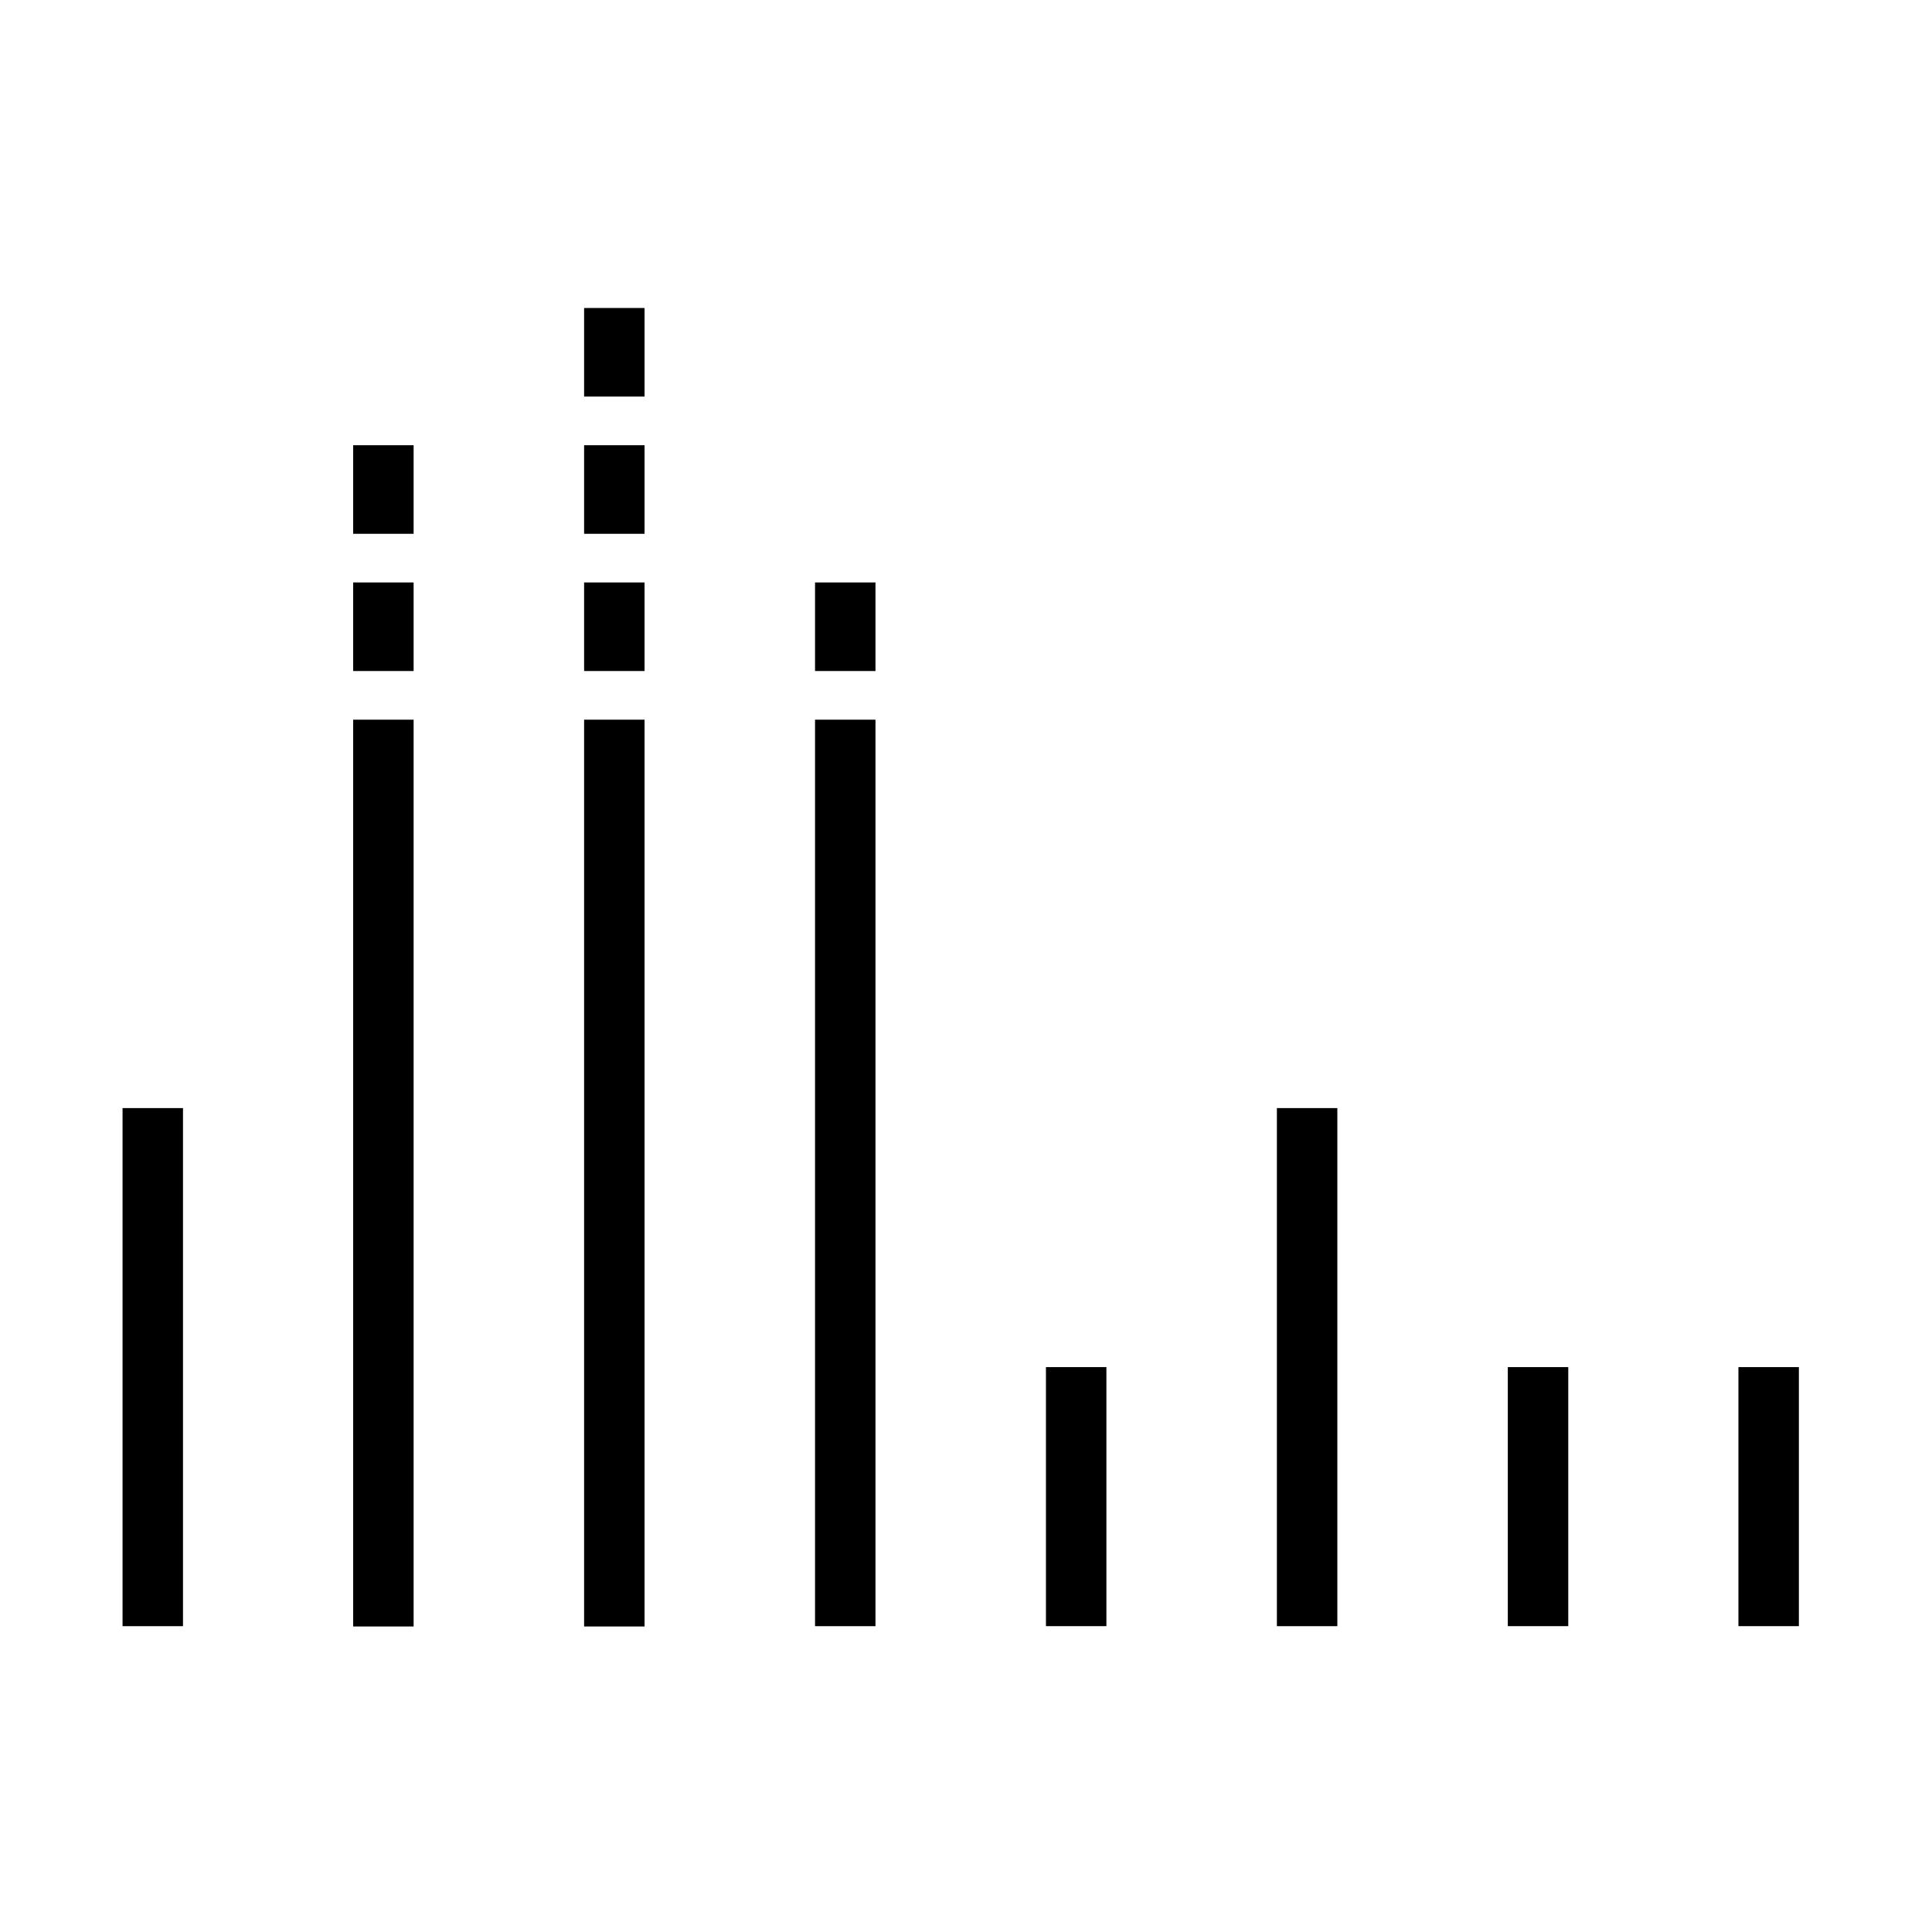 <svg xmlns="http://www.w3.org/2000/svg" id="DM300icon__&#x81EA;&#x52A8;&#x9650;&#x5E45;_&#x9632;&#x7206;&#x97F3;-Black" data-name="DM300icon _&#x81EA;&#x52A8;&#x9650;&#x5E45;&#xFF0C;&#x9632;&#x7206;&#x97F3;-Black" width="96.876" height="96.875" viewBox="0 0 96.876 96.875"><g id="Group_19" data-name="Group 19" transform="translate(6.145 15.444)"><rect id="Rectangle_2044" data-name="Rectangle 2044" width="3.031" height="25.978" transform="translate(0 40.119)"></rect><rect id="Rectangle_2045" data-name="Rectangle 2045" width="3.031" height="45.469" transform="translate(11.564 20.643)"></rect><rect id="Rectangle_2046" data-name="Rectangle 2046" width="3.031" height="4.441" transform="translate(11.564 13.762)"></rect><rect id="Rectangle_2047" data-name="Rectangle 2047" width="3.031" height="4.441" transform="translate(11.564 6.881)"></rect><rect id="Rectangle_2048" data-name="Rectangle 2048" width="3.031" height="4.441" transform="translate(23.144 6.881)"></rect><rect id="Rectangle_2049" data-name="Rectangle 2049" width="3.031" height="4.441" transform="translate(23.144 13.762)"></rect><rect id="Rectangle_2050" data-name="Rectangle 2050" width="3.031" height="4.441" transform="translate(23.144)"></rect><rect id="Rectangle_2051" data-name="Rectangle 2051" width="3.031" height="4.441" transform="translate(34.723 13.762)"></rect><rect id="Rectangle_2052" data-name="Rectangle 2052" width="3.031" height="45.469" transform="translate(23.144 20.643)"></rect><path id="Path_293" data-name="Path 293" d="M27.18,23.81V69.264h3.031V23.81Z" transform="translate(7.543 -3.167)"></path><rect id="Rectangle_2053" data-name="Rectangle 2053" width="3.031" height="12.989" transform="translate(46.302 53.107)"></rect><rect id="Rectangle_2054" data-name="Rectangle 2054" width="3.031" height="25.978" transform="translate(57.882 40.119)"></rect><rect id="Rectangle_2055" data-name="Rectangle 2055" width="3.031" height="12.989" transform="translate(69.461 53.107)"></rect><rect id="Rectangle_2056" data-name="Rectangle 2056" width="3.031" height="12.989" transform="translate(81.025 53.107)"></rect></g><rect id="Rectangle_2057" data-name="Rectangle 2057" width="96.876" height="96.876" transform="translate(0)" fill="none"></rect></svg>